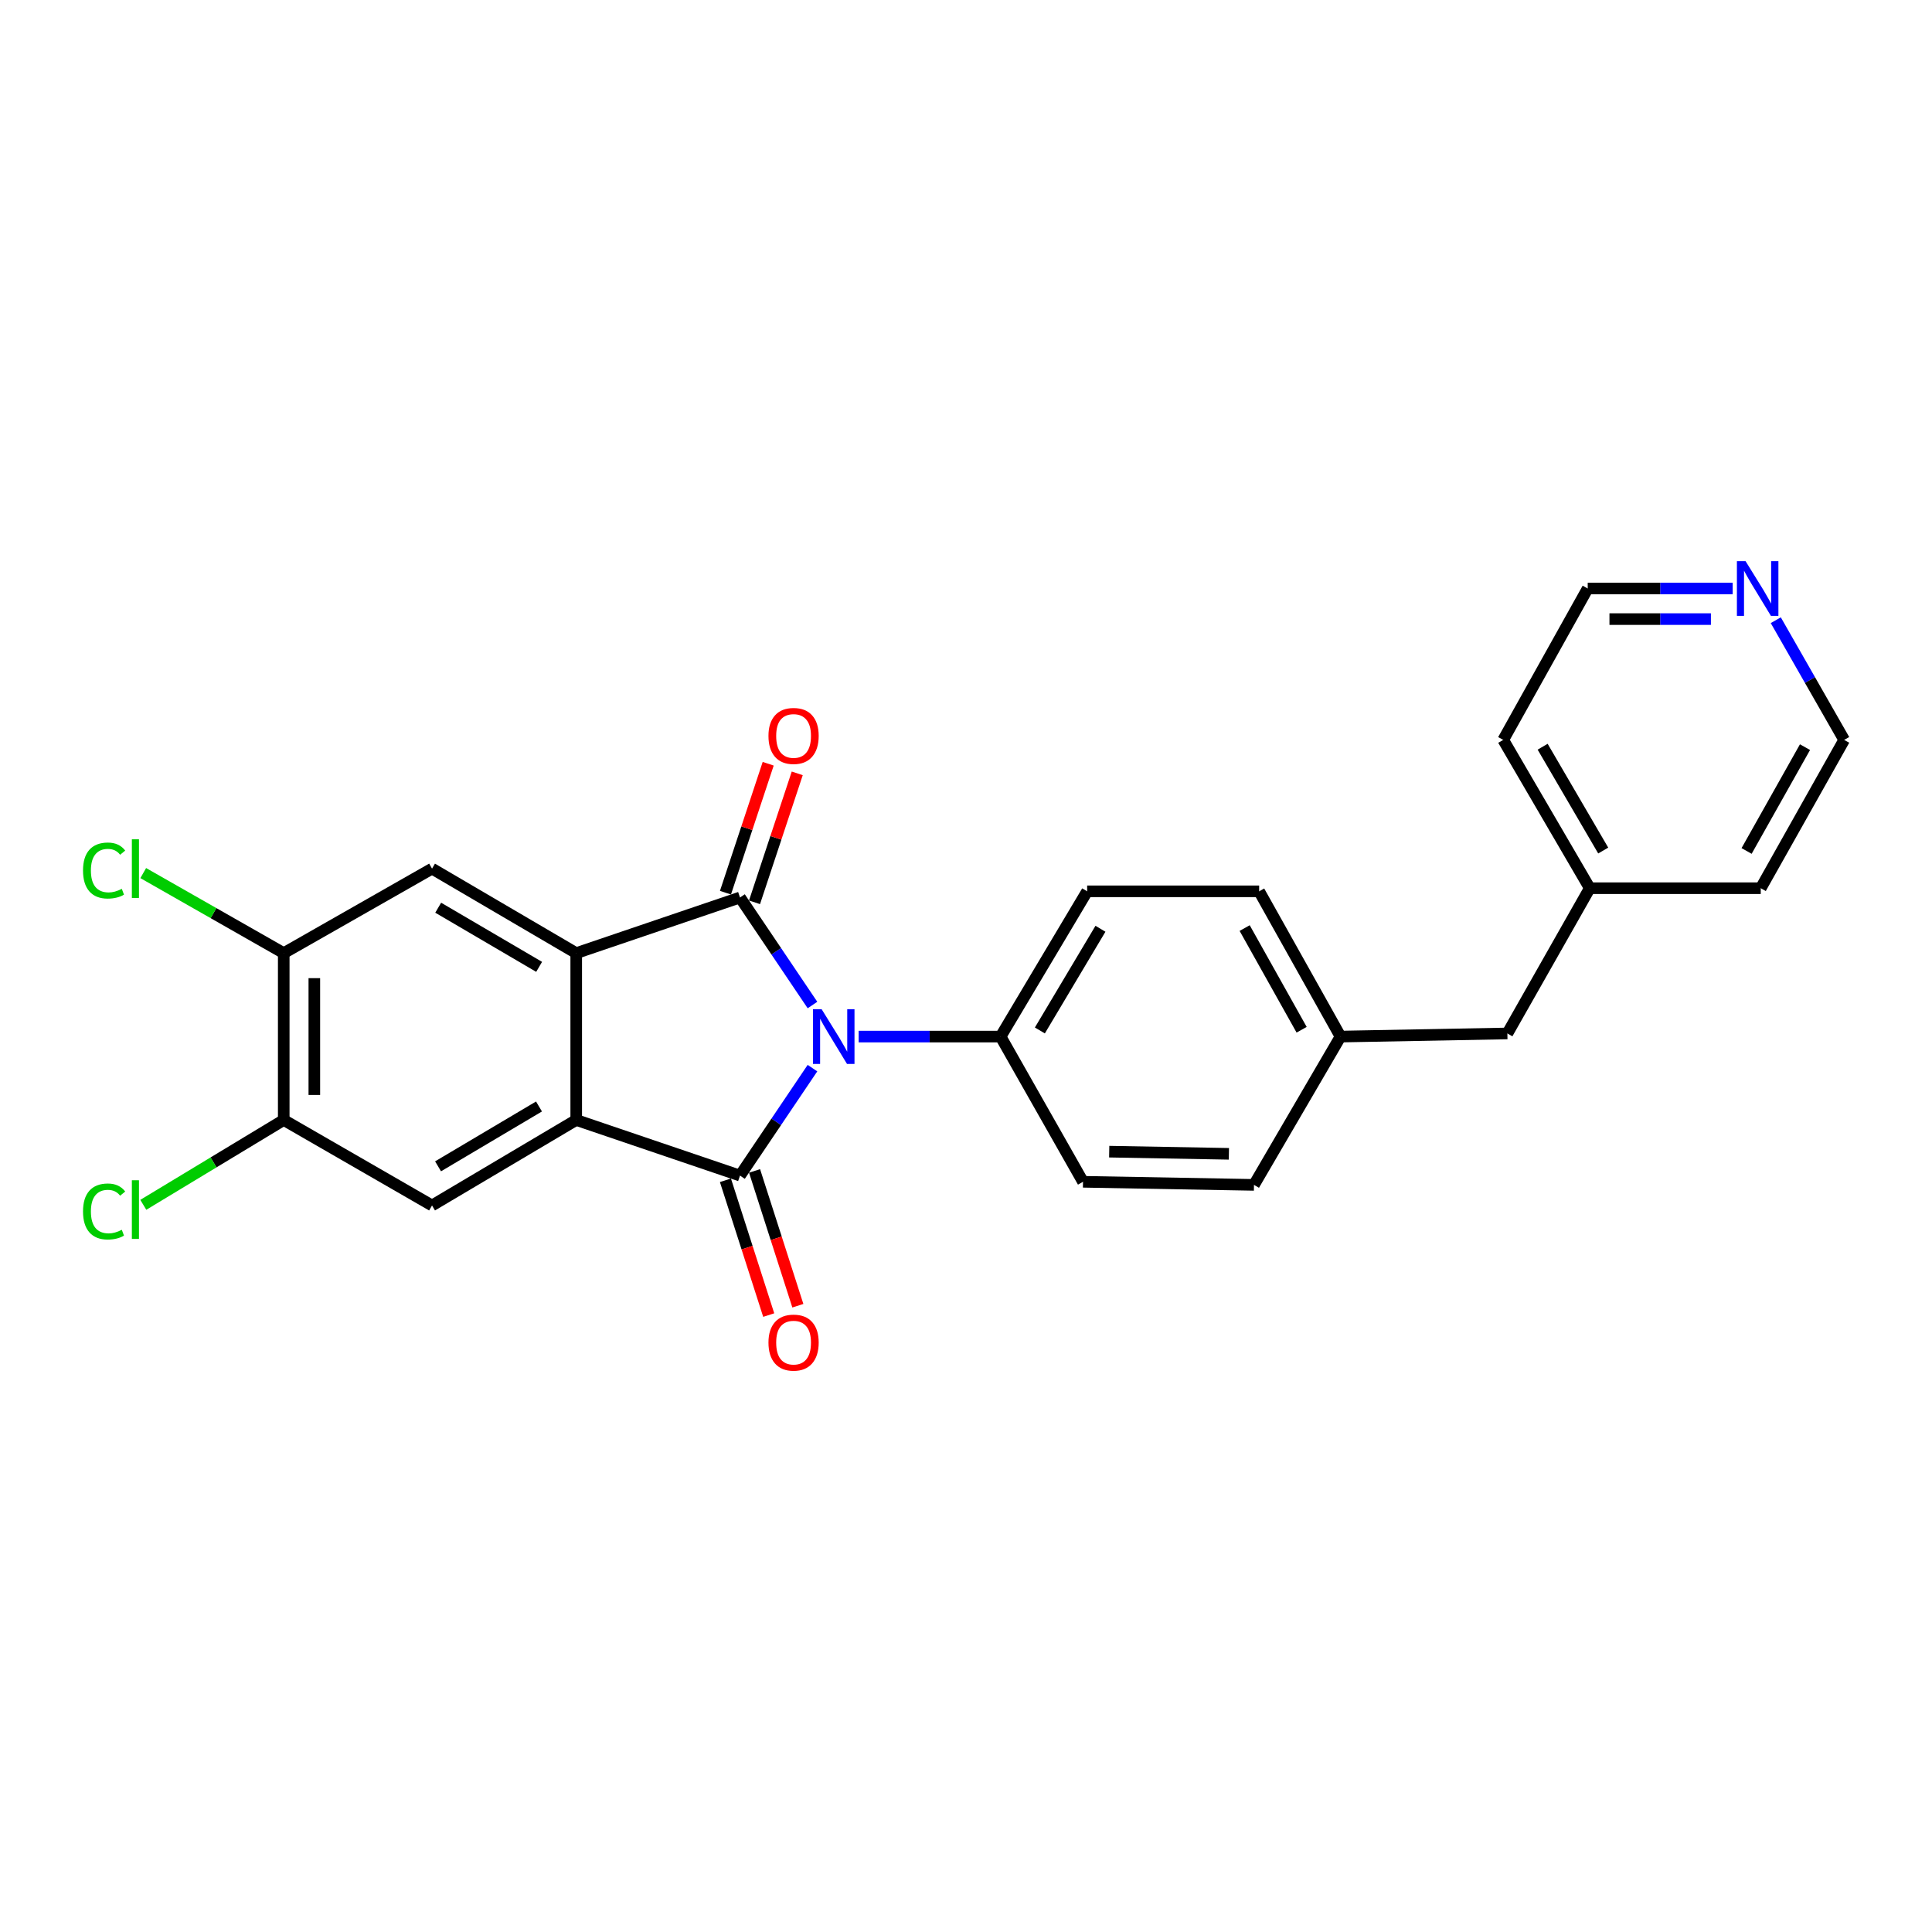 <?xml version='1.0' encoding='iso-8859-1'?>
<svg version='1.1' baseProfile='full'
              xmlns='http://www.w3.org/2000/svg'
                      xmlns:rdkit='http://www.rdkit.org/xml'
                      xmlns:xlink='http://www.w3.org/1999/xlink'
                  xml:space='preserve'
width='1000px' height='1000px' viewBox='0 0 1000 1000'>
<!-- END OF HEADER -->
<rect style='opacity:1.0;fill:#FFFFFF;stroke:none' width='1000' height='1000' x='0' y='0'> </rect>
<path class='bond-0' d='M 420.533,552.863 L 401.777,580.676' style='fill:none;fill-rule:evenodd;stroke:#0000FF;stroke-width:6px;stroke-linecap:butt;stroke-linejoin:miter;stroke-opacity:1' />
<path class='bond-0' d='M 401.777,580.676 L 383.02,608.489' style='fill:none;fill-rule:evenodd;stroke:#000000;stroke-width:6px;stroke-linecap:butt;stroke-linejoin:miter;stroke-opacity:1' />
<path class='bond-1' d='M 420.538,520.202 L 401.779,492.372' style='fill:none;fill-rule:evenodd;stroke:#0000FF;stroke-width:6px;stroke-linecap:butt;stroke-linejoin:miter;stroke-opacity:1' />
<path class='bond-1' d='M 401.779,492.372 L 383.02,464.541' style='fill:none;fill-rule:evenodd;stroke:#000000;stroke-width:6px;stroke-linecap:butt;stroke-linejoin:miter;stroke-opacity:1' />
<path class='bond-6' d='M 444.445,536.533 L 481.175,536.533' style='fill:none;fill-rule:evenodd;stroke:#0000FF;stroke-width:6px;stroke-linecap:butt;stroke-linejoin:miter;stroke-opacity:1' />
<path class='bond-6' d='M 481.175,536.533 L 517.906,536.533' style='fill:none;fill-rule:evenodd;stroke:#000000;stroke-width:6px;stroke-linecap:butt;stroke-linejoin:miter;stroke-opacity:1' />
<path class='bond-3' d='M 383.02,608.489 L 298.253,579.7' style='fill:none;fill-rule:evenodd;stroke:#000000;stroke-width:6px;stroke-linecap:butt;stroke-linejoin:miter;stroke-opacity:1' />
<path class='bond-10' d='M 375.481,610.911 L 386.684,645.797' style='fill:none;fill-rule:evenodd;stroke:#000000;stroke-width:6px;stroke-linecap:butt;stroke-linejoin:miter;stroke-opacity:1' />
<path class='bond-10' d='M 386.684,645.797 L 397.887,680.683' style='fill:none;fill-rule:evenodd;stroke:#FF0000;stroke-width:6px;stroke-linecap:butt;stroke-linejoin:miter;stroke-opacity:1' />
<path class='bond-10' d='M 390.56,606.068 L 401.763,640.954' style='fill:none;fill-rule:evenodd;stroke:#000000;stroke-width:6px;stroke-linecap:butt;stroke-linejoin:miter;stroke-opacity:1' />
<path class='bond-10' d='M 401.763,640.954 L 412.967,675.84' style='fill:none;fill-rule:evenodd;stroke:#FF0000;stroke-width:6px;stroke-linecap:butt;stroke-linejoin:miter;stroke-opacity:1' />
<path class='bond-2' d='M 383.02,464.541 L 298.253,493.34' style='fill:none;fill-rule:evenodd;stroke:#000000;stroke-width:6px;stroke-linecap:butt;stroke-linejoin:miter;stroke-opacity:1' />
<path class='bond-9' d='M 390.537,467.032 L 401.594,433.663' style='fill:none;fill-rule:evenodd;stroke:#000000;stroke-width:6px;stroke-linecap:butt;stroke-linejoin:miter;stroke-opacity:1' />
<path class='bond-9' d='M 401.594,433.663 L 412.65,400.293' style='fill:none;fill-rule:evenodd;stroke:#FF0000;stroke-width:6px;stroke-linecap:butt;stroke-linejoin:miter;stroke-opacity:1' />
<path class='bond-9' d='M 375.503,462.05 L 386.56,428.681' style='fill:none;fill-rule:evenodd;stroke:#000000;stroke-width:6px;stroke-linecap:butt;stroke-linejoin:miter;stroke-opacity:1' />
<path class='bond-9' d='M 386.56,428.681 L 397.616,395.312' style='fill:none;fill-rule:evenodd;stroke:#FF0000;stroke-width:6px;stroke-linecap:butt;stroke-linejoin:miter;stroke-opacity:1' />
<path class='bond-4' d='M 298.253,493.34 L 223.621,449.601' style='fill:none;fill-rule:evenodd;stroke:#000000;stroke-width:6px;stroke-linecap:butt;stroke-linejoin:miter;stroke-opacity:1' />
<path class='bond-4' d='M 279.05,500.443 L 226.808,469.826' style='fill:none;fill-rule:evenodd;stroke:#000000;stroke-width:6px;stroke-linecap:butt;stroke-linejoin:miter;stroke-opacity:1' />
<path class='bond-25' d='M 298.253,493.34 L 298.253,579.7' style='fill:none;fill-rule:evenodd;stroke:#000000;stroke-width:6px;stroke-linecap:butt;stroke-linejoin:miter;stroke-opacity:1' />
<path class='bond-5' d='M 298.253,579.7 L 223.621,623.949' style='fill:none;fill-rule:evenodd;stroke:#000000;stroke-width:6px;stroke-linecap:butt;stroke-linejoin:miter;stroke-opacity:1' />
<path class='bond-5' d='M 278.981,572.714 L 226.739,603.688' style='fill:none;fill-rule:evenodd;stroke:#000000;stroke-width:6px;stroke-linecap:butt;stroke-linejoin:miter;stroke-opacity:1' />
<path class='bond-8' d='M 223.621,449.601 L 146.861,493.34' style='fill:none;fill-rule:evenodd;stroke:#000000;stroke-width:6px;stroke-linecap:butt;stroke-linejoin:miter;stroke-opacity:1' />
<path class='bond-7' d='M 223.621,623.949 L 146.861,579.7' style='fill:none;fill-rule:evenodd;stroke:#000000;stroke-width:6px;stroke-linecap:butt;stroke-linejoin:miter;stroke-opacity:1' />
<path class='bond-12' d='M 517.906,536.533 L 562.709,461.347' style='fill:none;fill-rule:evenodd;stroke:#000000;stroke-width:6px;stroke-linecap:butt;stroke-linejoin:miter;stroke-opacity:1' />
<path class='bond-12' d='M 538.232,533.362 L 569.594,480.732' style='fill:none;fill-rule:evenodd;stroke:#000000;stroke-width:6px;stroke-linecap:butt;stroke-linejoin:miter;stroke-opacity:1' />
<path class='bond-13' d='M 517.906,536.533 L 560.562,611.692' style='fill:none;fill-rule:evenodd;stroke:#000000;stroke-width:6px;stroke-linecap:butt;stroke-linejoin:miter;stroke-opacity:1' />
<path class='bond-14' d='M 146.861,579.7 L 110.517,601.656' style='fill:none;fill-rule:evenodd;stroke:#000000;stroke-width:6px;stroke-linecap:butt;stroke-linejoin:miter;stroke-opacity:1' />
<path class='bond-14' d='M 110.517,601.656 L 74.174,623.612' style='fill:none;fill-rule:evenodd;stroke:#00CC00;stroke-width:6px;stroke-linecap:butt;stroke-linejoin:miter;stroke-opacity:1' />
<path class='bond-27' d='M 146.861,579.7 L 146.861,493.34' style='fill:none;fill-rule:evenodd;stroke:#000000;stroke-width:6px;stroke-linecap:butt;stroke-linejoin:miter;stroke-opacity:1' />
<path class='bond-27' d='M 162.699,566.746 L 162.699,506.294' style='fill:none;fill-rule:evenodd;stroke:#000000;stroke-width:6px;stroke-linecap:butt;stroke-linejoin:miter;stroke-opacity:1' />
<path class='bond-15' d='M 146.861,493.34 L 110.501,472.624' style='fill:none;fill-rule:evenodd;stroke:#000000;stroke-width:6px;stroke-linecap:butt;stroke-linejoin:miter;stroke-opacity:1' />
<path class='bond-15' d='M 110.501,472.624 L 74.14,451.908' style='fill:none;fill-rule:evenodd;stroke:#00CC00;stroke-width:6px;stroke-linecap:butt;stroke-linejoin:miter;stroke-opacity:1' />
<path class='bond-11' d='M 896.821,304.606 L 859.309,304.606' style='fill:none;fill-rule:evenodd;stroke:#0000FF;stroke-width:6px;stroke-linecap:butt;stroke-linejoin:miter;stroke-opacity:1' />
<path class='bond-11' d='M 859.309,304.606 L 821.798,304.606' style='fill:none;fill-rule:evenodd;stroke:#000000;stroke-width:6px;stroke-linecap:butt;stroke-linejoin:miter;stroke-opacity:1' />
<path class='bond-11' d='M 885.567,320.443 L 859.309,320.443' style='fill:none;fill-rule:evenodd;stroke:#0000FF;stroke-width:6px;stroke-linecap:butt;stroke-linejoin:miter;stroke-opacity:1' />
<path class='bond-11' d='M 859.309,320.443 L 833.052,320.443' style='fill:none;fill-rule:evenodd;stroke:#000000;stroke-width:6px;stroke-linecap:butt;stroke-linejoin:miter;stroke-opacity:1' />
<path class='bond-28' d='M 919.142,321.022 L 936.844,351.995' style='fill:none;fill-rule:evenodd;stroke:#0000FF;stroke-width:6px;stroke-linecap:butt;stroke-linejoin:miter;stroke-opacity:1' />
<path class='bond-28' d='M 936.844,351.995 L 954.545,382.968' style='fill:none;fill-rule:evenodd;stroke:#000000;stroke-width:6px;stroke-linecap:butt;stroke-linejoin:miter;stroke-opacity:1' />
<path class='bond-18' d='M 562.709,461.347 L 651.735,461.347' style='fill:none;fill-rule:evenodd;stroke:#000000;stroke-width:6px;stroke-linecap:butt;stroke-linejoin:miter;stroke-opacity:1' />
<path class='bond-19' d='M 560.562,611.692 L 649.06,613.293' style='fill:none;fill-rule:evenodd;stroke:#000000;stroke-width:6px;stroke-linecap:butt;stroke-linejoin:miter;stroke-opacity:1' />
<path class='bond-19' d='M 574.123,596.097 L 636.072,597.218' style='fill:none;fill-rule:evenodd;stroke:#000000;stroke-width:6px;stroke-linecap:butt;stroke-linejoin:miter;stroke-opacity:1' />
<path class='bond-16' d='M 693.855,536.533 L 649.06,613.293' style='fill:none;fill-rule:evenodd;stroke:#000000;stroke-width:6px;stroke-linecap:butt;stroke-linejoin:miter;stroke-opacity:1' />
<path class='bond-17' d='M 693.855,536.533 L 780.215,534.914' style='fill:none;fill-rule:evenodd;stroke:#000000;stroke-width:6px;stroke-linecap:butt;stroke-linejoin:miter;stroke-opacity:1' />
<path class='bond-26' d='M 693.855,536.533 L 651.735,461.347' style='fill:none;fill-rule:evenodd;stroke:#000000;stroke-width:6px;stroke-linecap:butt;stroke-linejoin:miter;stroke-opacity:1' />
<path class='bond-26' d='M 673.72,532.996 L 644.236,480.366' style='fill:none;fill-rule:evenodd;stroke:#000000;stroke-width:6px;stroke-linecap:butt;stroke-linejoin:miter;stroke-opacity:1' />
<path class='bond-20' d='M 780.215,534.914 L 822.863,459.737' style='fill:none;fill-rule:evenodd;stroke:#000000;stroke-width:6px;stroke-linecap:butt;stroke-linejoin:miter;stroke-opacity:1' />
<path class='bond-23' d='M 822.863,459.737 L 911.361,459.737' style='fill:none;fill-rule:evenodd;stroke:#000000;stroke-width:6px;stroke-linecap:butt;stroke-linejoin:miter;stroke-opacity:1' />
<path class='bond-24' d='M 822.863,459.737 L 778.068,382.968' style='fill:none;fill-rule:evenodd;stroke:#000000;stroke-width:6px;stroke-linecap:butt;stroke-linejoin:miter;stroke-opacity:1' />
<path class='bond-24' d='M 829.823,440.24 L 798.467,386.501' style='fill:none;fill-rule:evenodd;stroke:#000000;stroke-width:6px;stroke-linecap:butt;stroke-linejoin:miter;stroke-opacity:1' />
<path class='bond-21' d='M 954.545,382.968 L 911.361,459.737' style='fill:none;fill-rule:evenodd;stroke:#000000;stroke-width:6px;stroke-linecap:butt;stroke-linejoin:miter;stroke-opacity:1' />
<path class='bond-21' d='M 934.264,386.718 L 904.035,440.457' style='fill:none;fill-rule:evenodd;stroke:#000000;stroke-width:6px;stroke-linecap:butt;stroke-linejoin:miter;stroke-opacity:1' />
<path class='bond-22' d='M 821.798,304.606 L 778.068,382.968' style='fill:none;fill-rule:evenodd;stroke:#000000;stroke-width:6px;stroke-linecap:butt;stroke-linejoin:miter;stroke-opacity:1' />
<path  class='atom-0' d='M 425.286 522.373
L 434.566 537.373
Q 435.486 538.853, 436.966 541.533
Q 438.446 544.213, 438.526 544.373
L 438.526 522.373
L 442.286 522.373
L 442.286 550.693
L 438.406 550.693
L 428.446 534.293
Q 427.286 532.373, 426.046 530.173
Q 424.846 527.973, 424.486 527.293
L 424.486 550.693
L 420.806 550.693
L 420.806 522.373
L 425.286 522.373
' fill='#0000FF'/>
<path  class='atom-10' d='M 397.754 380.918
Q 397.754 374.118, 401.114 370.318
Q 404.474 366.518, 410.754 366.518
Q 417.034 366.518, 420.394 370.318
Q 423.754 374.118, 423.754 380.918
Q 423.754 387.798, 420.354 391.718
Q 416.954 395.598, 410.754 395.598
Q 404.514 395.598, 401.114 391.718
Q 397.754 387.838, 397.754 380.918
M 410.754 392.398
Q 415.074 392.398, 417.394 389.518
Q 419.754 386.598, 419.754 380.918
Q 419.754 375.358, 417.394 372.558
Q 415.074 369.718, 410.754 369.718
Q 406.434 369.718, 404.074 372.518
Q 401.754 375.318, 401.754 380.918
Q 401.754 386.638, 404.074 389.518
Q 406.434 392.398, 410.754 392.398
' fill='#FF0000'/>
<path  class='atom-11' d='M 397.754 694.929
Q 397.754 688.129, 401.114 684.329
Q 404.474 680.529, 410.754 680.529
Q 417.034 680.529, 420.394 684.329
Q 423.754 688.129, 423.754 694.929
Q 423.754 701.809, 420.354 705.729
Q 416.954 709.609, 410.754 709.609
Q 404.514 709.609, 401.114 705.729
Q 397.754 701.849, 397.754 694.929
M 410.754 706.409
Q 415.074 706.409, 417.394 703.529
Q 419.754 700.609, 419.754 694.929
Q 419.754 689.369, 417.394 686.569
Q 415.074 683.729, 410.754 683.729
Q 406.434 683.729, 404.074 686.529
Q 401.754 689.329, 401.754 694.929
Q 401.754 700.649, 404.074 703.529
Q 406.434 706.409, 410.754 706.409
' fill='#FF0000'/>
<path  class='atom-12' d='M 903.5 290.446
L 912.78 305.446
Q 913.7 306.926, 915.18 309.606
Q 916.66 312.286, 916.74 312.446
L 916.74 290.446
L 920.5 290.446
L 920.5 318.766
L 916.62 318.766
L 906.66 302.366
Q 905.5 300.446, 904.26 298.246
Q 903.06 296.046, 902.7 295.366
L 902.7 318.766
L 899.02 318.766
L 899.02 290.446
L 903.5 290.446
' fill='#0000FF'/>
<path  class='atom-15' d='M 42.971 627.058
Q 42.971 620.018, 46.251 616.338
Q 49.571 612.618, 55.851 612.618
Q 61.691 612.618, 64.811 616.738
L 62.171 618.898
Q 59.891 615.898, 55.851 615.898
Q 51.571 615.898, 49.291 618.778
Q 47.051 621.618, 47.051 627.058
Q 47.051 632.658, 49.371 635.538
Q 51.731 638.418, 56.291 638.418
Q 59.411 638.418, 63.051 636.538
L 64.171 639.538
Q 62.691 640.498, 60.451 641.058
Q 58.211 641.618, 55.731 641.618
Q 49.571 641.618, 46.251 637.858
Q 42.971 634.098, 42.971 627.058
' fill='#00CC00'/>
<path  class='atom-15' d='M 68.251 610.898
L 71.931 610.898
L 71.931 641.258
L 68.251 641.258
L 68.251 610.898
' fill='#00CC00'/>
<path  class='atom-16' d='M 42.971 450.581
Q 42.971 443.541, 46.251 439.861
Q 49.571 436.141, 55.851 436.141
Q 61.691 436.141, 64.811 440.261
L 62.171 442.421
Q 59.891 439.421, 55.851 439.421
Q 51.571 439.421, 49.291 442.301
Q 47.051 445.141, 47.051 450.581
Q 47.051 456.181, 49.371 459.061
Q 51.731 461.941, 56.291 461.941
Q 59.411 461.941, 63.051 460.061
L 64.171 463.061
Q 62.691 464.021, 60.451 464.581
Q 58.211 465.141, 55.731 465.141
Q 49.571 465.141, 46.251 461.381
Q 42.971 457.621, 42.971 450.581
' fill='#00CC00'/>
<path  class='atom-16' d='M 68.251 434.421
L 71.931 434.421
L 71.931 464.781
L 68.251 464.781
L 68.251 434.421
' fill='#00CC00'/>
</svg>
